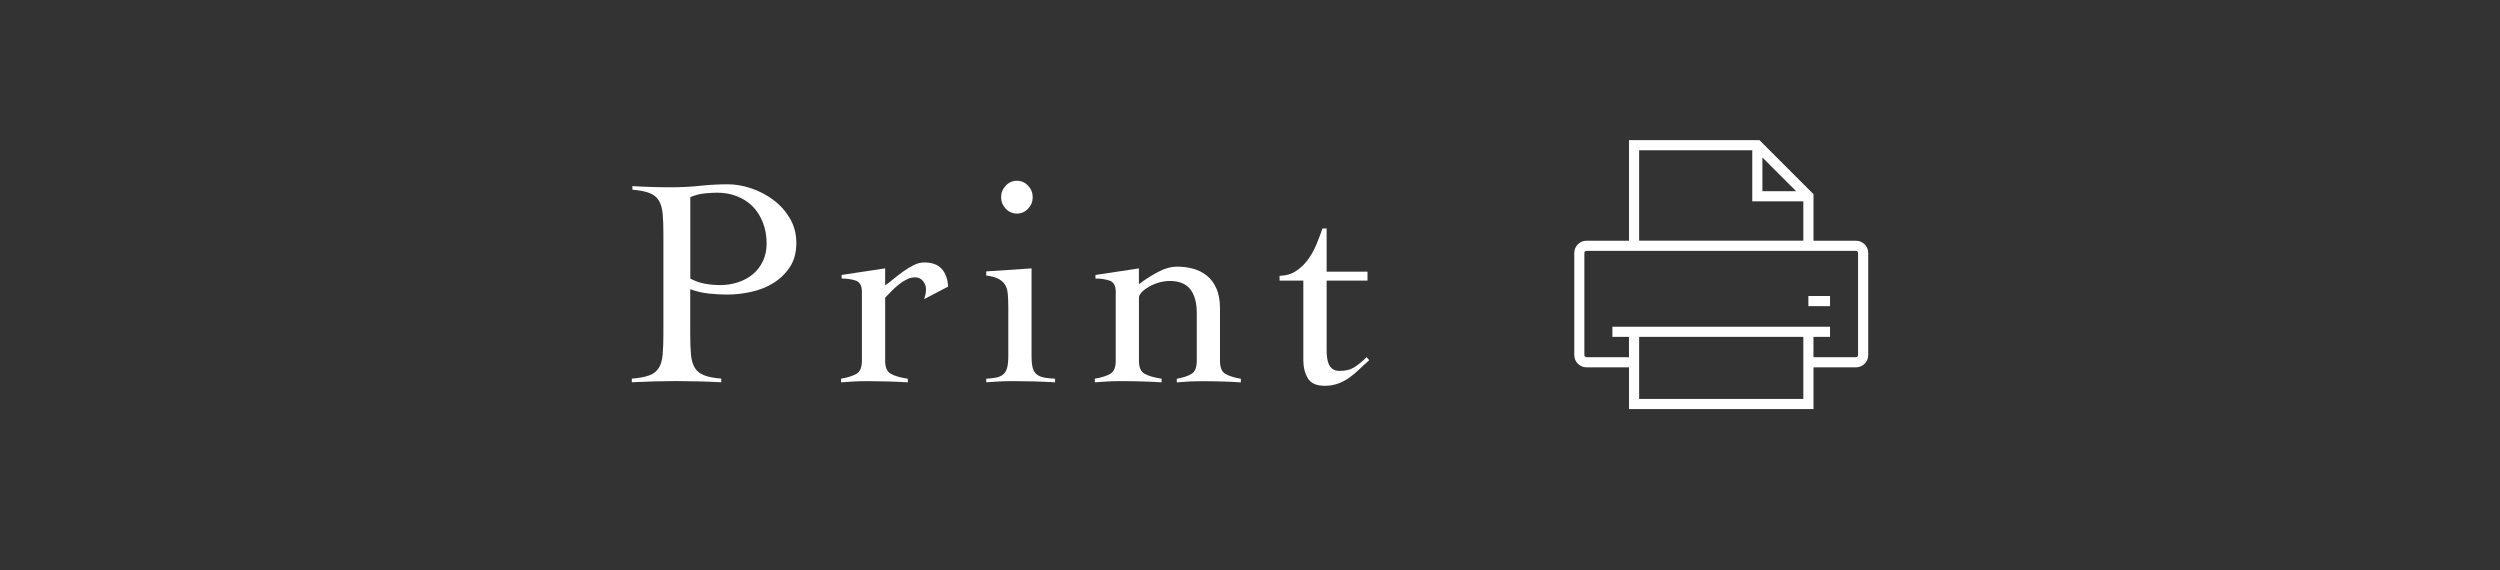 <?xml version="1.0" encoding="UTF-8"?>
<svg id="_レイヤー_2" data-name="レイヤー 2" xmlns="http://www.w3.org/2000/svg" viewBox="0 0 67.093 15.298">
  <rect x="0" y="0" width="67.093" height="15.298" fill="#333333" stroke="none"/>
  <g id="_レイヤー_2-2" data-name="レイヤー 2">
    <g>
      <rect width="67.093" height="15.298" style="fill: none; stroke-width: 0px;"/>
      <g>
        <path d="M19.356,10.259c-.203-.011-.404-.019-.604-.024-.2-.005-.401-.008-.604-.008-.197,0-.394.003-.588.008-.195.006-.396.014-.604.024v-.097c.197-.016.354-.045.468-.088.115-.042.2-.109.256-.199.057-.091.091-.21.104-.356s.02-.332.02-.556v-2.672c0-.225-.006-.41-.02-.557s-.048-.265-.104-.355c-.056-.091-.14-.157-.252-.2-.111-.043-.264-.072-.456-.088v-.097c.177.011.353.02.528.024.176.006.353.008.528.008.256,0,.508-.013.756-.04.248-.026.5-.04.756-.04.197,0,.404.036.62.108s.415.176.596.312c.182.137.329.302.444.496.114.195.172.415.172.66,0,.256-.059.472-.176.648-.117.176-.266.318-.444.428s-.377.188-.596.236c-.219.048-.432.071-.64.071-.16,0-.326-.009-.496-.027-.171-.019-.336-.058-.496-.116v1.2c0,.224.007.409.02.556.014.146.048.266.104.356.056.09.14.157.252.199.111.043.264.072.456.088v.097ZM18.524,7.475c.128.069.26.116.396.14.137.024.273.036.412.036.165,0,.324-.025.477-.076.151-.05.283-.122.396-.216.112-.093.201-.209.268-.348.067-.139.101-.296.101-.473,0-.208-.033-.396-.101-.567-.066-.171-.158-.314-.275-.433-.117-.117-.258-.208-.42-.271-.163-.064-.34-.096-.532-.096-.096,0-.209.007-.34.02-.131.014-.258.047-.38.101v2.184Z" style="fill: #fff; stroke-width: 0px;"/>
        <path d="M22.571,10.163c.181-.031.319-.075.416-.132.096-.056.144-.172.144-.348v-1.856c0-.159-.055-.258-.164-.296-.109-.037-.235-.056-.38-.056v-.096l1.168-.177v.456c.064-.042.138-.099.22-.168.083-.069.171-.137.265-.204.093-.066.188-.124.284-.172.096-.048.188-.071.279-.071.208,0,.364.057.469.172.104.114.161.273.172.476l-.641.336c.011-.037.021-.076.032-.116s.016-.092.016-.155c0-.075-.026-.146-.079-.212-.054-.067-.126-.101-.217-.101-.074,0-.149.019-.224.057-.075.037-.146.084-.216.14s-.135.116-.196.18c-.062.064-.116.12-.164.168v1.696c0,.176.051.292.152.348.101.057.253.101.456.132v.097c-.182-.011-.361-.019-.54-.024-.179-.005-.359-.008-.54-.008-.123,0-.241.003-.356.008-.114.006-.233.014-.355.024v-.097Z" style="fill: #fff; stroke-width: 0px;"/>
        <path d="M27.06,8.235c0-.128-.005-.241-.013-.34s-.032-.182-.071-.248c-.04-.066-.101-.121-.181-.164s-.189-.072-.328-.088v-.112l1.217-.08v2.353c0,.133.01.238.031.315.021.078.058.137.108.177s.116.067.196.084c.08.016.179.026.296.031v.097c-.188-.011-.375-.019-.564-.024-.189-.005-.377-.008-.563-.008-.123,0-.243.003-.36.008-.117.006-.237.014-.36.024v-.097c.107-.005.197-.016.272-.031.074-.017.136-.044.184-.084s.083-.099.104-.177c.021-.077.032-.183.032-.315v-1.32ZM27.291,4.851c.117,0,.218.044.3.132.083.088.124.19.124.309,0,.117-.041.22-.124.308-.082.088-.183.132-.3.132s-.217-.044-.3-.132-.124-.19-.124-.308c0-.118.041-.221.124-.309s.183-.132.3-.132Z" style="fill: #fff; stroke-width: 0px;"/>
        <path d="M29.397,7.38l1.168-.177v.425c.144-.112.309-.219.496-.32.187-.102.365-.152.535-.152.149,0,.292.019.429.057.136.037.257.099.363.184.107.085.192.2.257.344.063.145.096.323.096.536v1.408c0,.176.048.292.144.348.097.057.235.101.416.132v.097c-.154-.011-.319-.019-.496-.024-.176-.005-.354-.008-.535-.008-.123,0-.242.003-.356.008-.114.006-.226.014-.332.024v-.097c.171-.031.303-.075.396-.132.093-.056.14-.172.14-.348v-1.288c0-.271-.058-.482-.172-.632-.115-.149-.3-.225-.557-.225-.09,0-.184.014-.279.04-.097.027-.185.063-.265.108-.079.046-.146.095-.199.148-.054.053-.08.104-.08.151v1.696c0,.176.051.292.151.348.102.057.254.101.456.132v.097c-.181-.011-.361-.019-.54-.024-.179-.005-.358-.008-.54-.008-.122,0-.241.003-.355.008-.115.006-.233.014-.356.024v-.097c.182-.031.32-.075.416-.132.097-.056.145-.172.145-.348v-1.856c0-.159-.055-.258-.164-.296-.109-.037-.236-.056-.38-.056v-.096Z" style="fill: #fff; stroke-width: 0px;"/>
        <path d="M34.34,7.531v-.128c.171-.005.317-.048.44-.128.122-.08.229-.181.319-.304s.167-.259.229-.408c.061-.149.116-.293.164-.432h.111v1.16h1.097v.239h-1.097v1.864c0,.069.004.138.013.204.008.066.023.127.048.18.023.054.059.097.104.128.046.032.108.048.188.048.16,0,.293-.034.399-.104.107-.069.214-.157.32-.264l.072.08c-.091.079-.179.161-.265.243-.085.083-.174.158-.268.225s-.194.12-.304.16-.229.06-.356.06c-.224,0-.376-.068-.456-.204s-.12-.297-.12-.483v-2.137h-.64Z" style="fill: #fff; stroke-width: 0px;"/>
      </g>
      <g>
        <rect x="48.532" y="7.944" width=".581" height=".272" style="fill: #fff; stroke-width: 0px;"/>
        <path d="M49.809,6.46h-1.14v-1.249l-1.45-1.45h-3.501v2.699h-1.14c-.182,0-.329.148-.329.329v2.74c0,.182.147.329.329.329h1.14v1.121h4.951v-1.121h1.14c.182,0,.329-.148.329-.329v-2.74c0-.181-.147-.329-.329-.329ZM47.298,4.226l.905.905h-.905v-.905ZM43.99,4.033h3.036v1.37h1.37v1.056h-4.406v-2.426ZM43.99,10.707v-1.666h4.406v1.666h-4.406ZM49.865,9.529c0,.031-.026.057-.057.057h-1.14v-.545h.445v-.272h-5.841v.272h.445v.545h-1.14c-.031,0-.057-.026-.057-.057v-2.74c0-.031.026-.057.057-.057h7.231c.031,0,.057.026.057.057v2.74Z" style="fill: #fff; stroke-width: 0px;"/>
      </g>
    </g>
  </g>
</svg>
